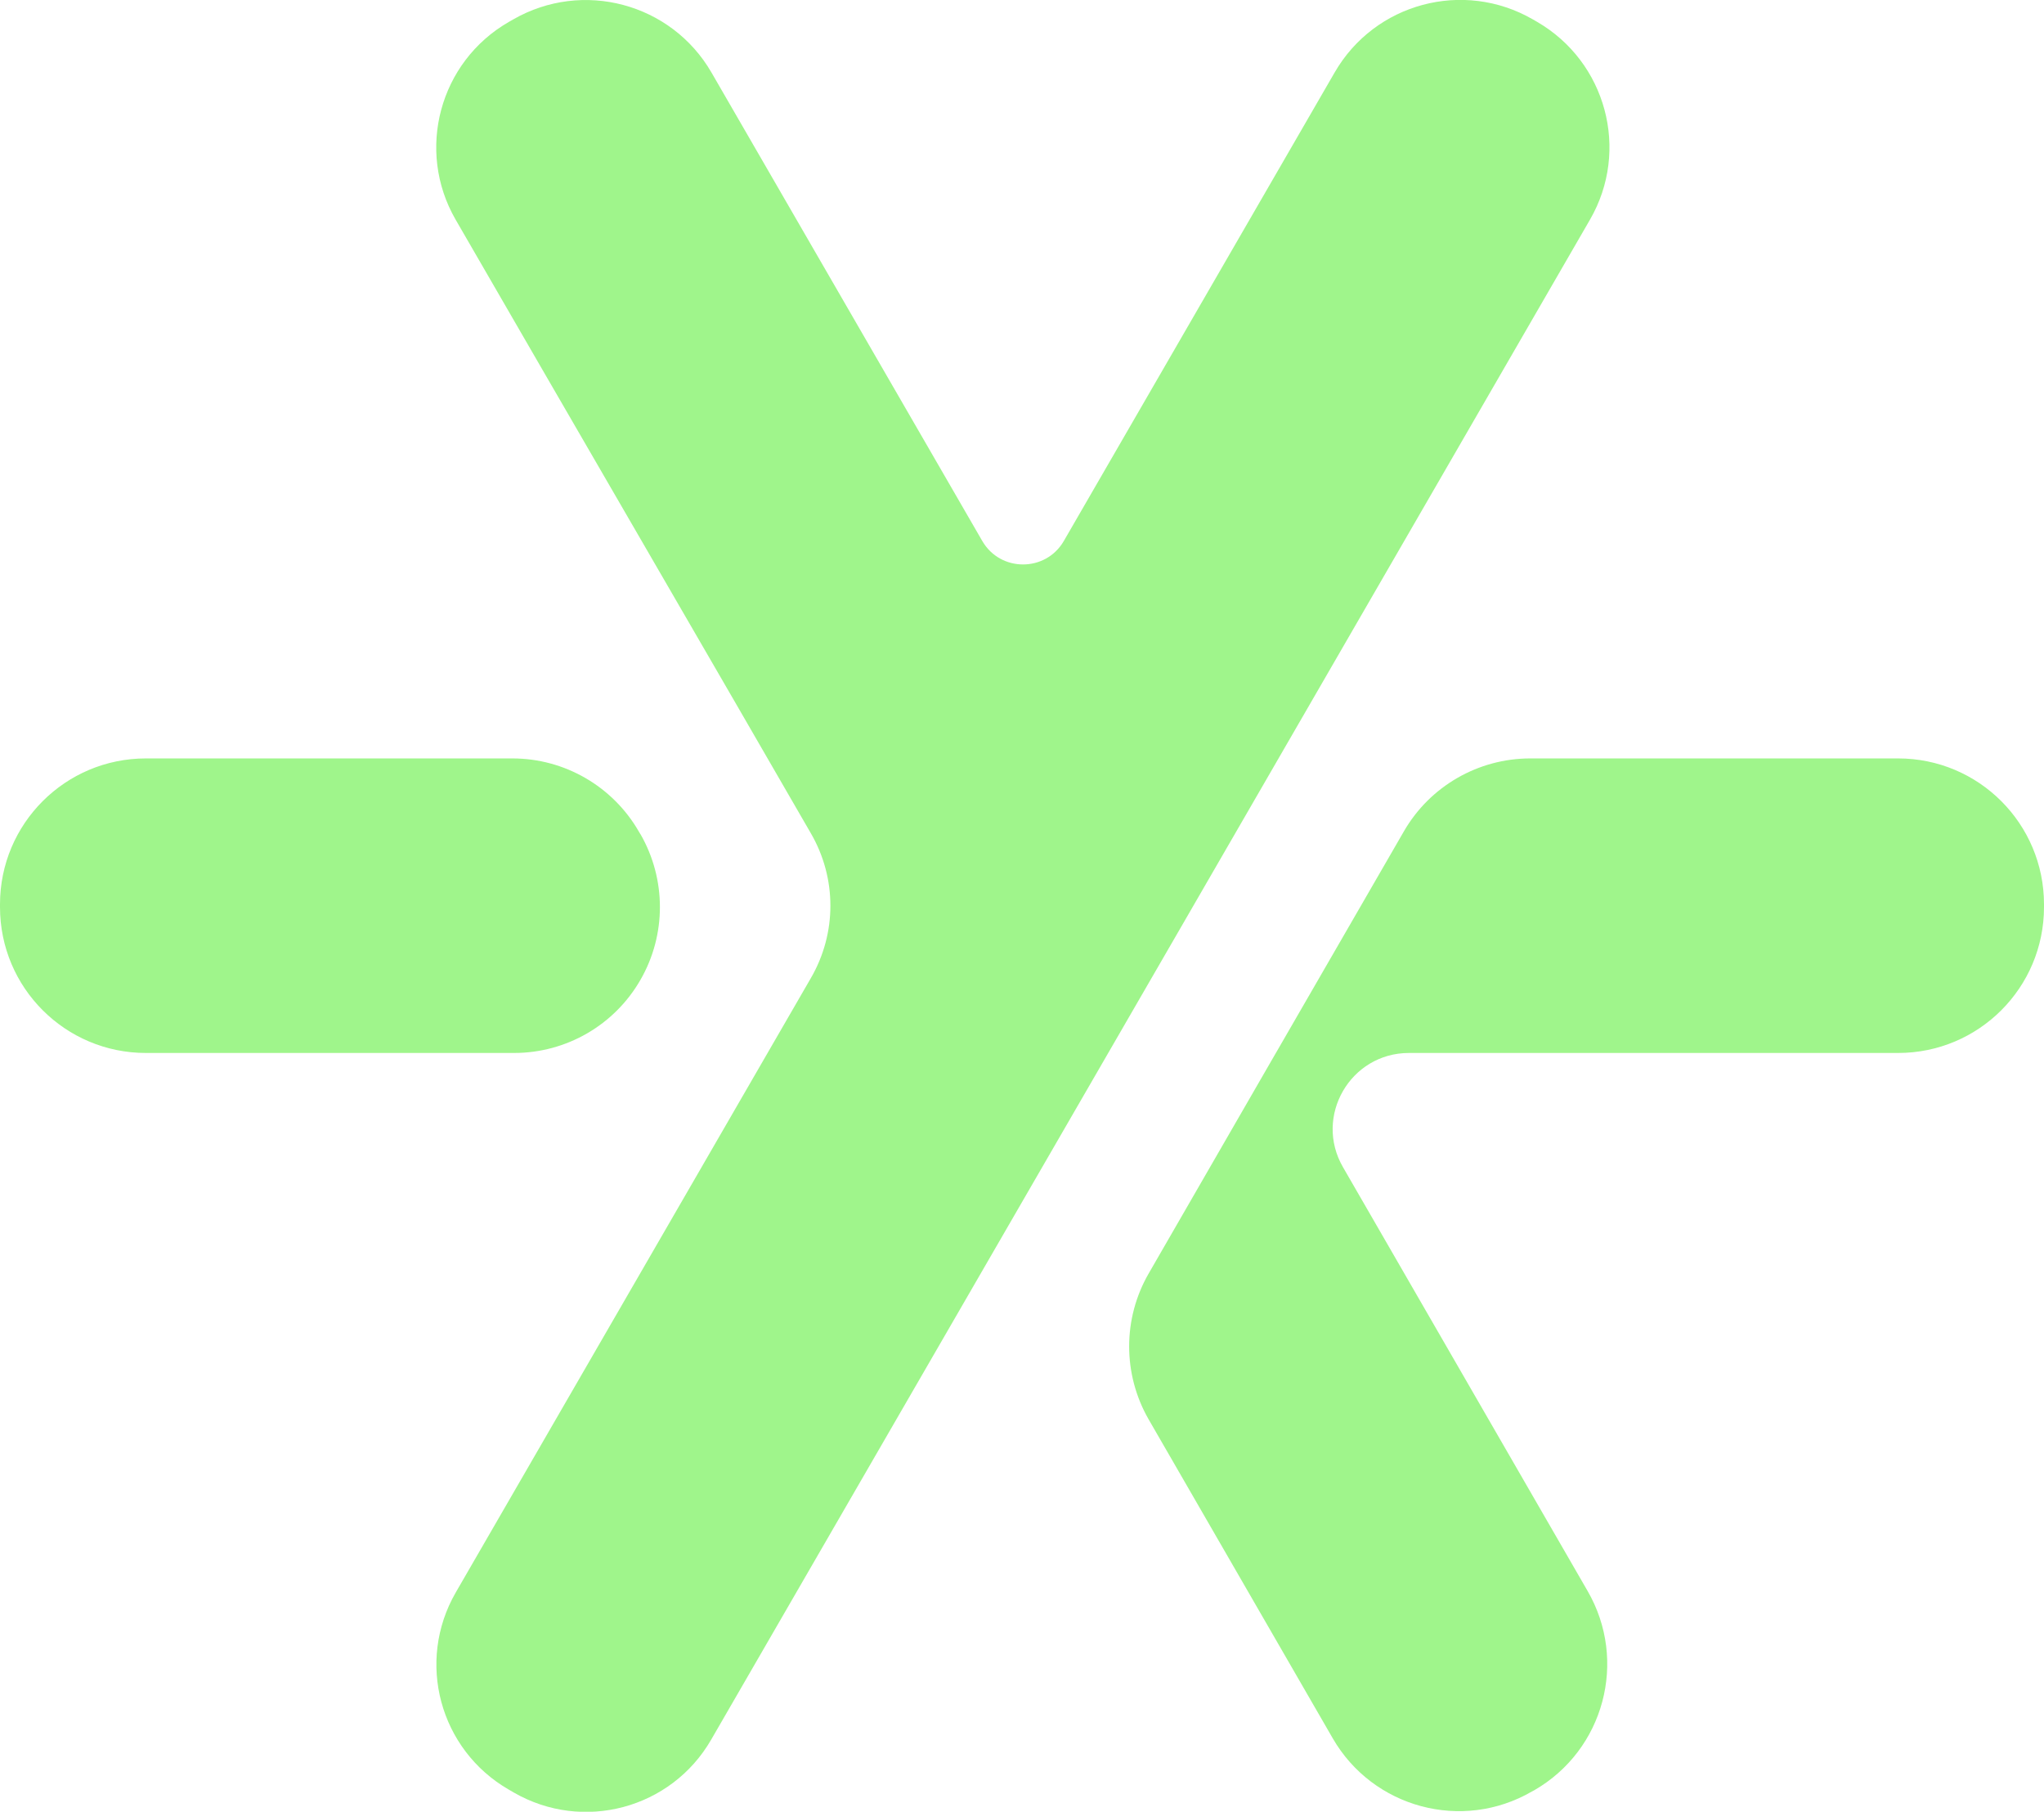 <?xml version="1.0" encoding="UTF-8"?>
<svg id="Layer_1" data-name="Layer 1" xmlns="http://www.w3.org/2000/svg" viewBox="0 0 126.52 112.13">
  <defs>
    <style>
      .cls-1 {
        fill: #9ff58b;
      }
    </style>
  </defs>
  <path class="cls-1" d="M39.64,51.63l-.1-.17c-1.61-2.79-4.59-4.52-7.82-4.52H9.03c-4.99,0-9.03,4.04-9.03,9.03v.17c0,4.99,4.04,9.03,9.03,9.03h22.79c3.23,0,6.21-1.72,7.82-4.52,1.61-2.79,1.61-6.23,0-9.03"/>
  <path class="cls-1" d="M117.49,46.94h-22.77c-3.22,0-6.21,1.72-7.82,4.51l-7.89,13.66-.03.05-7.88,13.66c-1.61,2.79-1.61,6.23,0,9.03l11.39,19.73c2.49,4.32,8.02,5.8,12.33,3.3l.15-.08c4.32-2.49,5.8-8.01,3.3-12.33l-15.14-26.23c-1.82-3.14.45-7.07,4.08-7.07h30.28c4.99,0,9.03-4.04,9.03-9.03v-.17c0-4.99-4.04-9.03-9.03-9.03"/>
  <path class="cls-1" d="M73.86,56.07c2.81-4.86,16.83-29.11,24.56-42.48,2.48-4.29,1-9.76-3.28-12.24l-.26-.15c-4.3-2.48-9.79-1.01-12.27,3.29l-16.76,28.99c-1.12,1.94-3.93,1.94-5.05,0L44.04,4.49c-2.48-4.29-7.97-5.76-12.27-3.29l-.28.16c-4.29,2.47-5.76,7.95-3.29,12.23,6.3,10.91,16.85,29.07,22,38,1.6,2.77,1.6,6.16,0,8.93-5.71,9.88-15.5,26.81-21.99,38.04-2.47,4.28-1,9.73,3.28,12.2l.31.18c4.28,2.47,9.75,1.01,12.22-3.27,9.03-15.62,23.8-41.16,29.84-51.6"/>
</svg>